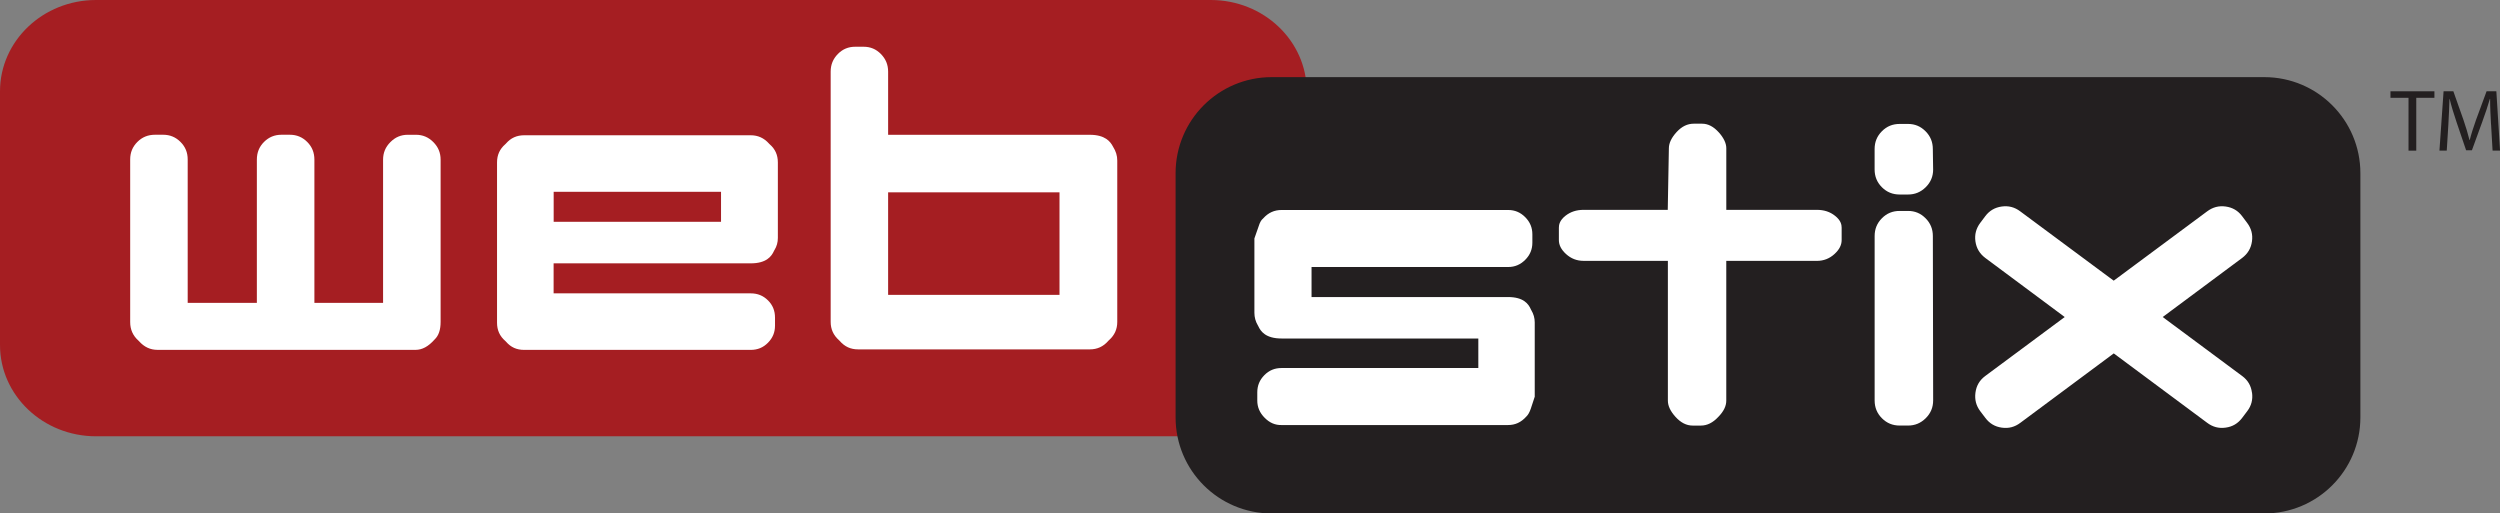 <?xml version="1.0" encoding="UTF-8"?>
<svg id="Layer_1" data-name="Layer 1" xmlns="http://www.w3.org/2000/svg" viewBox="0 0 919.86 188.92">
  <rect x="0" y="0" width="919.86" height="188.92" fill="#808080" stroke="none"/>
  <defs>
    <style>
      .cls-1 {
        fill: #fff;
      }

      .cls-1, .cls-2, .cls-3 {
        stroke-width: 0px;
      }

      .cls-2 {
        fill: #a51e22;
      }

      .cls-3 {
        fill: #231f20;
      }
    </style>
  </defs>
  <path class="cls-2" d="M480.8,126.93c0,18.56-15.82,33.6-35.33,33.6H35.34c-19.52,0-35.34-15.04-35.34-33.6V33.61C0,15.05,15.82,0,35.34,0h410.14c19.51,0,35.33,15.05,35.33,33.61v93.32"/>
  <path class="cls-3" d="M432.55,63.73c0-19.52,15.82-35.35,35.35-35.35h365.24c19.52,0,35.35,15.83,35.35,35.35v89.85c0,19.52-15.83,35.34-35.35,35.34h-365.24c-19.53,0-35.35-15.82-35.35-35.34V63.73"/>
  <path class="cls-1" d="M138.01,108.49v-49.73c0-3.33,1.18-6.18,3.54-8.55,2.36-2.37,5.2-3.56,8.51-3.56h2.96c3.31,0,6.15,1.18,8.51,3.55,2.36,2.37,3.54,5.22,3.54,8.55v59.68c0,3.75-1.02,6.61-3.07,8.59-2.76,3.11-5.8,4.67-9.12,4.67H58c-3.54,0-6.54-1.38-9.01-4.14-2.68-2.41-4.03-5.42-4.03-9.03v-59.85c0-3.33,1.17-6.16,3.5-8.51,2.34-2.33,5.2-3.51,8.59-3.51h2.97c3.32,0,6.15,1.17,8.48,3.51,2.34,2.34,3.5,5.17,3.5,8.51v49.83h19.56v-49.75c0-3.39,1.16-6.26,3.5-8.6,2.34-2.33,5.17-3.5,8.49-3.5h3.08c3.33,0,6.15,1.17,8.49,3.51,2.34,2.34,3.5,5.21,3.5,8.61v49.73h19.38Z"/>
  <path class="cls-2" d="M140.95,108.49v-49.73c0-2.54.88-4.66,2.69-6.47,1.8-1.82,3.9-2.7,6.42-2.7h2.96c2.52,0,4.62.88,6.42,2.69,1.8,1.81,2.68,3.92,2.68,6.46v59.68c0,2.94-.71,5.06-2.18,6.46-2.35,2.65-4.61,3.85-7.07,3.85H58c-2.69,0-4.92-1.03-6.82-3.16l-.11-.12-.12-.11c-2.05-1.83-3.05-4.07-3.05-6.84v-59.85c0-2.54.87-4.64,2.64-6.42,1.77-1.78,3.91-2.65,6.51-2.65h2.97c2.53,0,4.62.87,6.4,2.65,1.78,1.78,2.64,3.88,2.64,6.43v52.77h25.45v-52.69c0-2.61.86-4.74,2.64-6.52,1.78-1.77,3.88-2.64,6.41-2.64h3.08c2.53,0,4.62.87,6.4,2.65,1.78,1.78,2.64,3.91,2.64,6.53v52.68h25.27v-2.94ZM121.58,108.49v-49.73c0-4.2-1.47-7.8-4.37-10.69-2.9-2.9-6.45-4.37-10.57-4.37h-3.08c-4.12,0-7.67,1.47-10.57,4.36-2.9,2.91-4.37,6.5-4.37,10.69v49.75l2.95-2.95h-19.56l2.95,2.95v-49.83c0-4.13-1.47-7.69-4.37-10.59-2.89-2.91-6.45-4.38-10.56-4.38h-2.97c-4.18,0-7.78,1.47-10.67,4.37-2.9,2.9-4.36-2.58-4.36,1.54v68.89c0,4.47,1.68,8.25,5.01,11.23l-.23-.23c3.04,3.4,6.81,5.12,11.21,5.12h94.87c4.19,0,7.99-1.91,11.33-5.66,2.48-2.37,3.82-5.98,3.82-10.54v-59.68c0-4.12-1.48-7.69-4.39-10.62-2.93-2.94-6.49-4.43-10.6-4.43h-2.96c-4.11,0-7.68,1.49-10.6,4.44-2.91,2.93-4.39,6.5-4.39,10.63v49.73l2.94-2.95h-19.38l2.95,2.95Z"/>
  <path class="cls-1" d="M206.66,78.67h55.69v-5.15h-55.69v5.15ZM284.66,108.43c2.29,2.3,3.44,5.11,3.44,8.42v2.97c0,3.24-1.15,6.03-3.44,8.36-2.3,2.34-5.11,3.49-8.42,3.49h-83.36c-3.61,0-6.57-1.34-8.91-4.03-2.68-2.33-4.03-5.3-4.03-8.91v-58.98c0-3.6,1.34-6.57,4.03-8.91,2.34-2.68,5.3-4.03,8.91-4.03h83.36c3.53,0,6.5,1.34,8.91,4.03,2.68,2.34,4.03,5.31,4.03,8.9v27.78c0,2.2-.57,4.2-1.71,6.04-1.91,4.17-5.66,6.26-11.23,6.26h-69.58v5.15h69.58c3.32,0,6.12,1.15,8.42,3.43Z"/>
  <g>
    <path class="cls-2" d="M206.66,81.62h58.64v-11.05h-61.58v11.05h2.94ZM206.66,76.46h55.69l-2.95-2.94v5.15l2.95-2.94h-55.69l2.95,2.94v-5.15l-2.95,2.94Z"/>
    <path class="cls-2" d="M282.58,110.52c1.74,1.74,2.58,3.81,2.58,6.34v2.97c0,2.46-.85,4.52-2.6,6.29-1.74,1.76-3.8,2.62-6.33,2.62h-83.36c-2.78,0-4.9-.96-6.68-3.01l-.14-.15-.15-.14c-2.03-1.76-3.02-3.95-3.02-6.69v-58.98c0-2.74.98-4.92,3.02-6.69l.15-.14.14-.15c1.76-2.03,3.95-3.02,6.68-3.02h83.36c2.67,0,4.87,1,6.71,3.05l.12.14.14.12c2.03,1.76,3.01,3.95,3.01,6.68v27.78c0,1.64-.41,3.11-1.26,4.49l-.1.16-.08.17c-.89,1.95-2.75,4.54-8.55,4.54h-72.52v11.04h72.52c2.53,0,4.61.84,6.34,2.57ZM276.24,102.05h-69.58l2.95,2.95v-5.15l-2.95,2.94h69.58c8.48,0,12.25-4.34,13.91-7.98l-.17.32c1.42-2.31,2.14-4.86,2.14-7.58v-27.78c0-4.47-1.69-8.22-5.04-11.12l.26.26c-2.98-3.32-6.71-5.01-11.1-5.01h-83.36c-4.48,0-8.23,1.7-11.13,5.04l.29-.29c-3.34,2.91-5.04,6.65-5.04,11.13v58.98c0,4.48,1.7,8.23,5.04,11.14l-.29-.29c2.9,3.35,6.65,5.04,11.13,5.04h83.36c4.13,0,7.67-1.47,10.52-4.38,2.85-2.89,4.29-6.4,4.29-10.43v-2.97c0-4.11-1.45-7.64-4.31-10.5-2.86-2.85-6.4-4.3-10.51-4.3Z"/>
  </g>
  <path class="cls-1" d="M329.72,105.55h57.17v-31.85h-57.17v31.85ZM410.01,127.36c-2.41,2.76-5.41,4.13-9.01,4.13h-85.27c-3.61,0-6.61-1.38-9.01-4.13-2.69-2.4-4.02-5.38-4.02-8.91V26.35c0-3.33,1.16-6.18,3.49-8.55,2.33-2.37,5.16-3.55,8.48-3.55h3.08c3.32,0,6.15,1.19,8.48,3.56,2.33,2.37,3.5,5.22,3.5,8.55v20.29h71.28c5.37,0,9.08,1.98,11.13,5.94,1.27,1.98,1.91,4.14,1.91,6.48v59.39c0,3.53-1.34,6.51-4.03,8.91Z"/>
  <g>
    <path class="cls-2" d="M329.72,108.5h60.12v-37.74h-63.06v37.74h2.94ZM329.72,76.65h57.17l-2.95-2.94v31.85l2.95-2.94h-57.17l2.95,2.94v-31.85l-2.95,2.94Z"/>
    <path class="cls-2" d="M407.79,125.42c-1.83,2.11-4.06,3.13-6.79,3.13h-85.27c-2.77,0-4.93-1-6.79-3.13l-.12-.14-.14-.12c-2.04-1.83-3.04-4.03-3.04-6.72V26.35c0-2.55.87-4.67,2.64-6.48,1.77-1.8,3.86-2.67,6.39-2.67h3.08c2.53,0,4.61.88,6.37,2.67,1.79,1.82,2.66,3.94,2.66,6.49v23.24h74.22c5.61,0,7.55,2.48,8.52,4.35,1.1,1.75,1.57,3.35,1.57,5.12v59.39c0,2.68-.99,4.88-3.04,6.71l-.14.12-.12.14ZM416.99,118.46v-59.39c0-2.89-.79-5.61-2.37-8.06-1.65-3.2-5.48-7.3-13.61-7.3h-71.28l2.95,2.95v-20.29c0-4.11-1.46-7.68-4.35-10.62-2.89-2.94-6.45-4.44-10.58-4.44h-3.08c-4.13,0-7.7,1.49-10.59,4.43-2.87,2.93-4.34,6.5-4.34,10.61v92.1c0,4.4,1.69,8.14,5,11.11l-.25-.26c2.98,3.42,6.76,5.15,11.23,5.15h85.27c4.47,0,8.25-1.73,11.24-5.15l-.26.26c3.33-2.98,5.01-6.71,5.01-11.1Z"/>
  </g>
  <path class="cls-1" d="M459.67,147.34v-2.99c0-3.24,1.15-6.04,3.45-8.37,2.29-2.34,5.12-3.51,8.43-3.51h69.45v-4.97h-69.45c-5.59,0-9.35-2.09-11.25-6.27-1.13-1.9-1.7-3.95-1.7-6.16v-27.82c.07-.14.63-1.76,1.7-4.88.56-1.84,1.34-3.18,2.33-4.03,2.42-2.69,5.39-4.04,8.94-4.04h83.36c3.24,0,6.03,1.17,8.36,3.5,2.33,2.35,3.49,5.14,3.49,8.39v3.08c0,3.26-1.17,6.05-3.49,8.39-2.33,2.34-5.12,3.51-8.36,3.51h-69.4v5.16h69.32c5.58,0,9.27,2.07,11.11,6.25,1.13,1.9,1.7,3.92,1.7,6.04v27.88c-.07.14-.6,1.73-1.59,4.77-.64,1.84-1.44,3.21-2.44,4.13-2.32,2.62-5.26,3.93-8.79,3.93h-83.28c-3.11.06-5.87-1.1-8.28-3.51-2.41-2.41-3.61-5.24-3.61-8.5Z"/>
  <path class="cls-3" d="M462.61,147.34v-2.99c0-2.47.85-4.53,2.6-6.31,1.74-1.77,3.81-2.63,6.34-2.63h72.39v-10.86h-72.39c-5.82,0-7.68-2.59-8.57-4.54l-.07-.14-.08-.13c-.86-1.46-1.28-2.98-1.28-4.66v-27.82l-.27,1.24c.09-.2.16-.36,1.81-5.17.52-1.69,1.08-2.42,1.46-2.75l.14-.12.13-.14c1.85-2.06,4.06-3.06,6.74-3.06h83.36c2.45,0,4.5.86,6.28,2.64,1.77,1.78,2.63,3.85,2.63,6.31v3.08c0,2.47-.86,4.53-2.63,6.31-1.77,1.77-3.82,2.64-6.27,2.64h-72.35v11.05h72.27c5.77,0,7.56,2.56,8.41,4.49l.07.16.09.15c.87,1.46,1.28,2.94,1.28,4.54v27.88l.27-1.24c-.07.15-.22.45-1.72,5.1-.45,1.32-1.01,2.31-1.63,2.88-1.96,2.18-4.12,3.14-6.79,3.14h-83.28c-2.36.05-4.37-.81-6.19-2.64-1.85-1.84-2.75-3.94-2.75-6.42ZM461.2,157.92c2.97,2.98,6.48,4.45,10.42,4.37-.06,0,83.22,0,83.22,0,4.39,0,8.09-1.65,10.99-4.92,1.16-1.05,2.21-2.79,3.02-5.13,1.08-3.33,1.48-4.47,1.54-4.64l.19-.5c.02-.05.02-.6.02-.6v-27.88c0-2.65-.71-5.19-2.1-7.54l.16.31c-1.61-3.65-5.31-8.01-13.8-8.01h-69.32l2.95,2.94v-5.16l-2.95,2.95h69.4c4.04,0,7.55-1.47,10.45-4.37,2.89-2.9,4.35-6.42,4.35-10.47v-3.08c0-4.04-1.46-7.56-4.34-10.47-2.91-2.9-6.42-4.37-10.46-4.37h-83.36c-4.39,0-8.13,1.69-11.12,5.01l.27-.26c-1.41,1.21-2.5,3.03-3.23,5.4-1.29,3.78-1.55,4.5-1.6,4.63l-.2.52s-.02.6-.02.6v27.82c0,2.72.71,5.3,2.11,7.66l-.14-.27c1.67,3.64,5.44,7.99,13.94,7.99h69.45l-2.94-2.95v4.97l2.94-2.95h-69.45c-4.13,0-7.68,1.48-10.54,4.39-2.85,2.9-4.29,6.41-4.29,10.44v2.99c0,4.06,1.5,7.62,4.47,10.58Z"/>
  <path class="cls-1" d="M610.75,98.92h-28.05c-3.23,0-6.06-1.09-8.47-3.28-2.4-2.19-3.6-4.62-3.6-7.31v-4.55c0-2.61,1.19-4.84,3.54-6.71,2.38-1.87,5.21-2.81,8.52-2.81h28.05l.36-19.73c0-2.69,1.23-5.35,3.68-8.01,2.46-2.65,5.25-3.97,8.41-3.97h3.05c3.09,0,5.88,1.41,8.41,4.24,2.31,2.61,3.47,5.2,3.47,7.74v19.73h30.34c3.32,0,6.17.94,8.53,2.81,2.38,1.87,3.57,4.11,3.57,6.71v4.55c0,2.69-1.21,5.12-3.61,7.31-2.41,2.19-5.23,3.28-8.49,3.28h-30.34v48.48c0,2.77-1.25,5.42-3.72,7.97-2.55,2.76-5.42,4.15-8.6,4.15h-2.97c-3.18,0-6.06-1.42-8.59-4.25-2.34-2.62-3.51-5.24-3.51-7.87v-48.48Z"/>
  <path class="cls-3" d="M610.75,95.98h-28.05c-2.5,0-4.63-.82-6.49-2.51-1.77-1.62-2.63-3.3-2.63-5.13v-4.55c0-1.07.25-2.68,2.42-4.4,1.86-1.46,4.05-2.18,6.7-2.18h30.94l.05-2.89.36-19.73c0-1.96.98-3.98,2.9-6.06,1.89-2.03,3.94-3.02,6.25-3.02h3.05c2.22,0,4.26,1.06,6.22,3.25,1.8,2.03,2.71,3.98,2.71,5.78v22.67h33.29c2.66,0,4.86.71,6.7,2.18,2.2,1.72,2.45,3.34,2.45,4.4v4.55c0,1.83-.87,3.51-2.65,5.14-1.86,1.69-3.99,2.51-6.51,2.51h-33.29v51.43c0,1.98-.94,3.92-2.88,5.92-2.04,2.2-4.15,3.25-6.49,3.25h-2.97c-2.33,0-4.43-1.07-6.4-3.27-1.85-2.07-2.75-4.01-2.75-5.9v-51.43h-2.94ZM607.8,147.4c0,3.36,1.43,6.66,4.26,9.83,3.12,3.48,6.74,5.24,10.79,5.24h2.97c4.02,0,7.64-1.72,10.76-5.09,2.97-3.07,4.5-6.44,4.5-9.98v-48.48l-2.94,2.95h30.34c3.99,0,7.51-1.36,10.47-4.04,3.04-2.78,4.57-5.97,4.57-9.5v-4.55c0-3.49-1.62-6.61-4.69-9.03-2.88-2.29-6.37-3.44-10.35-3.44h-30.34l2.94,2.95v-19.73c0-3.27-1.42-6.53-4.21-9.69-3.12-3.48-6.68-5.23-10.62-5.23h-3.05c-3.99,0-7.54,1.65-10.57,4.92-2.97,3.21-4.47,6.58-4.47,10.01,0-.05-.37,19.68-.37,19.68l2.95-2.89h-28.05c-3.97,0-7.45,1.16-10.34,3.44-3.06,2.42-4.67,5.54-4.67,9.03v4.55c0,3.53,1.53,6.72,4.55,9.49,2.96,2.69,6.47,4.05,10.45,4.05h28.05l-2.95-2.95v48.48Z"/>
  <path class="cls-1" d="M714.24,147.32c0,3.39-1.2,6.27-3.6,8.65-2.4,2.36-5.26,3.55-8.57,3.55h-3.07c-3.39,0-6.27-1.19-8.63-3.55-2.37-2.38-3.55-5.26-3.55-8.65v-60.46c0-3.39,1.18-6.27,3.55-8.64,2.36-2.37,5.24-3.56,8.63-3.56h3.07c3.31,0,6.15,1.19,8.51,3.56,2.37,2.37,3.56,5.25,3.56,8.64l.1,60.46Z"/>
  <path class="cls-3" d="M711.29,147.32c0,2.59-.9,4.74-2.73,6.56-1.84,1.81-3.97,2.7-6.5,2.7h-3.07c-2.6,0-4.74-.88-6.55-2.69-1.8-1.81-2.68-3.96-2.68-6.57v-60.46c0-2.6.88-4.75,2.68-6.56,1.8-1.81,3.94-2.69,6.55-2.69h3.07c2.52,0,4.63.88,6.43,2.69,1.81,1.81,2.69,3.96,2.69,6.56,0,0,.11,60.46.11,60.46ZM717.08,86.87c0-4.19-1.49-7.79-4.42-10.72-2.92-2.93-6.49-4.42-10.6-4.42h-3.07c-4.19,0-7.79,1.49-10.72,4.42-2.92,2.93-4.4,6.54-4.4,10.72v60.46c0,4.19,1.48,7.8,4.4,10.73,2.94,2.93,6.55,4.42,10.72,4.42h3.07c4.09,0,7.68-1.48,10.64-4.4,2.97-2.95,4.49-6.56,4.49-10.75,0,0-.11-60.46-.11-60.46Z"/>
  <path class="cls-1" d="M826.81,135.98l-26.09-19.35,26.05-19.37c2.72-2.06,4.3-4.73,4.77-8.04.47-3.32-.31-6.33-2.36-9.04l-1.83-2.45c-2-2.65-4.65-4.21-7.97-4.68-3.32-.47-6.34.32-9.04,2.36l-32.58,24.16-32.58-24.16c-2.71-2.04-5.72-2.83-9.05-2.36-3.31.46-5.96,2.03-7.97,4.68l-1.84,2.45c-2.03,2.71-2.83,5.72-2.36,9.04.48,3.31,2.06,5.98,4.78,8.04l26.04,19.37-26.09,19.35c-2.71,2.03-4.3,4.74-4.74,8.07-.45,3.35.33,6.35,2.33,9l1.85,2.44c2.04,2.72,4.71,4.3,8.02,4.76,3.32.47,6.33-.32,9.04-2.37l32.56-24.19,32.55,24.19c2.71,2.05,5.72,2.84,9.03,2.37,3.32-.46,6-2.04,8.03-4.76l1.85-2.44c2-2.64,2.78-5.65,2.32-9-.44-3.34-2.02-6.05-4.73-8.07Z"/>
  <path class="cls-3" d="M828.55,133.62l-26.08-19.35v4.73l26.05-19.37c3.36-2.55,5.35-5.9,5.93-9.99.58-4.1-.4-7.88-2.93-11.22,0,0-1.83-2.44-1.83-2.44-2.49-3.29-5.82-5.25-9.92-5.83-4.11-.58-7.89.41-11.23,2.93.02-.01-32.56,24.15-32.56,24.15h3.51l-32.58-24.17c-3.32-2.51-7.11-3.5-11.21-2.92-4.09.58-7.43,2.53-9.91,5.82,0,0-1.85,2.45-1.85,2.45-2.51,3.34-3.5,7.12-2.92,11.22.59,4.1,2.58,7.46,5.92,9.98.02.01,26.06,19.38,26.06,19.38v-4.73s-26.08,19.35-26.08,19.35c-3.37,2.51-5.35,5.9-5.91,10.05-.55,4.13.43,7.89,2.9,11.16l1.85,2.44c2.51,3.35,5.87,5.34,9.97,5.9,4.1.58,7.88-.41,11.22-2.94-.02.01,32.53-24.17,32.53-24.17h-3.51l32.55,24.18c3.33,2.52,7.1,3.51,11.2,2.93,4.1-.57,7.46-2.56,9.97-5.91l1.84-2.44c2.47-3.26,3.45-7.02,2.9-11.16-.54-4.14-2.53-7.53-5.91-10.05ZM828.62,144.45c.35,2.58-.23,4.82-1.76,6.83,0,0-1.85,2.45-1.85,2.45-1.56,2.08-3.55,3.27-6.08,3.61-2.54.36-4.77-.23-6.85-1.8-.02-.01-32.57-24.2-32.57-24.2l-1.76-1.31-1.76,1.31-32.56,24.19c-2.09,1.59-4.33,2.18-6.87,1.82-2.54-.35-4.52-1.53-6.08-3.61,0,0-1.86-2.45-1.86-2.45-1.52-2.03-2.1-4.26-1.76-6.83.34-2.56,1.51-4.55,3.58-6.1-.01,0,26.08-19.35,26.08-19.35l3.18-2.36-3.18-2.37-26.04-19.37c-2.07-1.56-3.26-3.55-3.63-6.09-.35-2.52.24-4.77,1.8-6.85l1.84-2.45c1.53-2.02,3.5-3.17,6.02-3.53,2.54-.36,4.79.23,6.86,1.8.02.01,32.6,24.18,32.6,24.18l1.76,1.3,1.76-1.3,32.57-24.16c2.1-1.58,4.34-2.17,6.88-1.82,2.53.36,4.5,1.51,6.03,3.54,0-.01,1.83,2.44,1.83,2.44,1.57,2.08,2.16,4.33,1.8,6.86-.36,2.53-1.55,4.53-3.63,6.1.02-.02-26.03,19.35-26.03,19.35l-3.18,2.37,3.18,2.36,26.09,19.36c2.07,1.55,3.23,3.53,3.57,6.09Z"/>
  <path class="cls-1" d="M714.24,62.32c0,3.39-1.2,6.28-3.6,8.65-2.4,2.37-5.26,3.55-8.57,3.55h-3.07c-3.39,0-6.27-1.18-8.63-3.55-2.37-2.37-3.55-5.25-3.55-8.65v-7.47c0-3.39,1.18-6.27,3.55-8.64,2.36-2.37,5.24-3.55,8.63-3.55h3.07c3.31,0,6.15,1.18,8.51,3.55,2.37,2.37,3.56,5.26,3.56,8.64l.1,7.47Z"/>
  <path class="cls-3" d="M711.29,62.32c0,2.6-.9,4.74-2.73,6.56-1.84,1.81-3.97,2.69-6.51,2.69h-3.07c-2.6,0-4.75-.88-6.55-2.68-1.8-1.81-2.68-3.96-2.68-6.57v-7.47c0-2.6.88-4.75,2.68-6.56,1.8-1.81,3.94-2.69,6.55-2.69h3.07c2.52,0,4.63.88,6.43,2.69,1.81,1.81,2.69,3.96,2.69,6.56,0,.04.11,7.51.11,7.47ZM717.08,54.86c0-4.19-1.49-7.8-4.42-10.73-2.92-2.93-6.49-4.41-10.6-4.41h-3.07c-4.19,0-7.79,1.48-10.72,4.41-2.92,2.93-4.4,6.54-4.4,10.73v7.47c0,4.19,1.48,7.8,4.4,10.73,2.92,2.92,6.53,4.41,10.72,4.41h3.07c4.11,0,7.69-1.48,10.64-4.4,2.97-2.94,4.49-6.55,4.49-10.75,0-.04-.11-7.51-.11-7.47Z"/>
  <g>
    <path class="cls-3" d="M886.2,35.99h-6.64v-2.4h16.17v2.4h-6.68v19.44h-2.85v-19.44Z"/>
    <path class="cls-3" d="M916.56,45.84c-.17-3.05-.36-6.7-.33-9.43h-.1c-.75,2.56-1.65,5.31-2.75,8.29l-3.85,10.59h-2.14l-3.53-10.4c-1.03-3.08-1.91-5.9-2.52-8.49h-.07c-.07,2.72-.23,6.38-.42,9.65l-.58,9.37h-2.69l1.52-21.83h3.6l3.73,10.56c.91,2.69,1.65,5.09,2.2,7.36h.1c.55-2.2,1.33-4.6,2.3-7.36l3.89-10.56h3.6l1.36,21.83h-2.75l-.55-9.59Z"/>
  </g>
</svg>